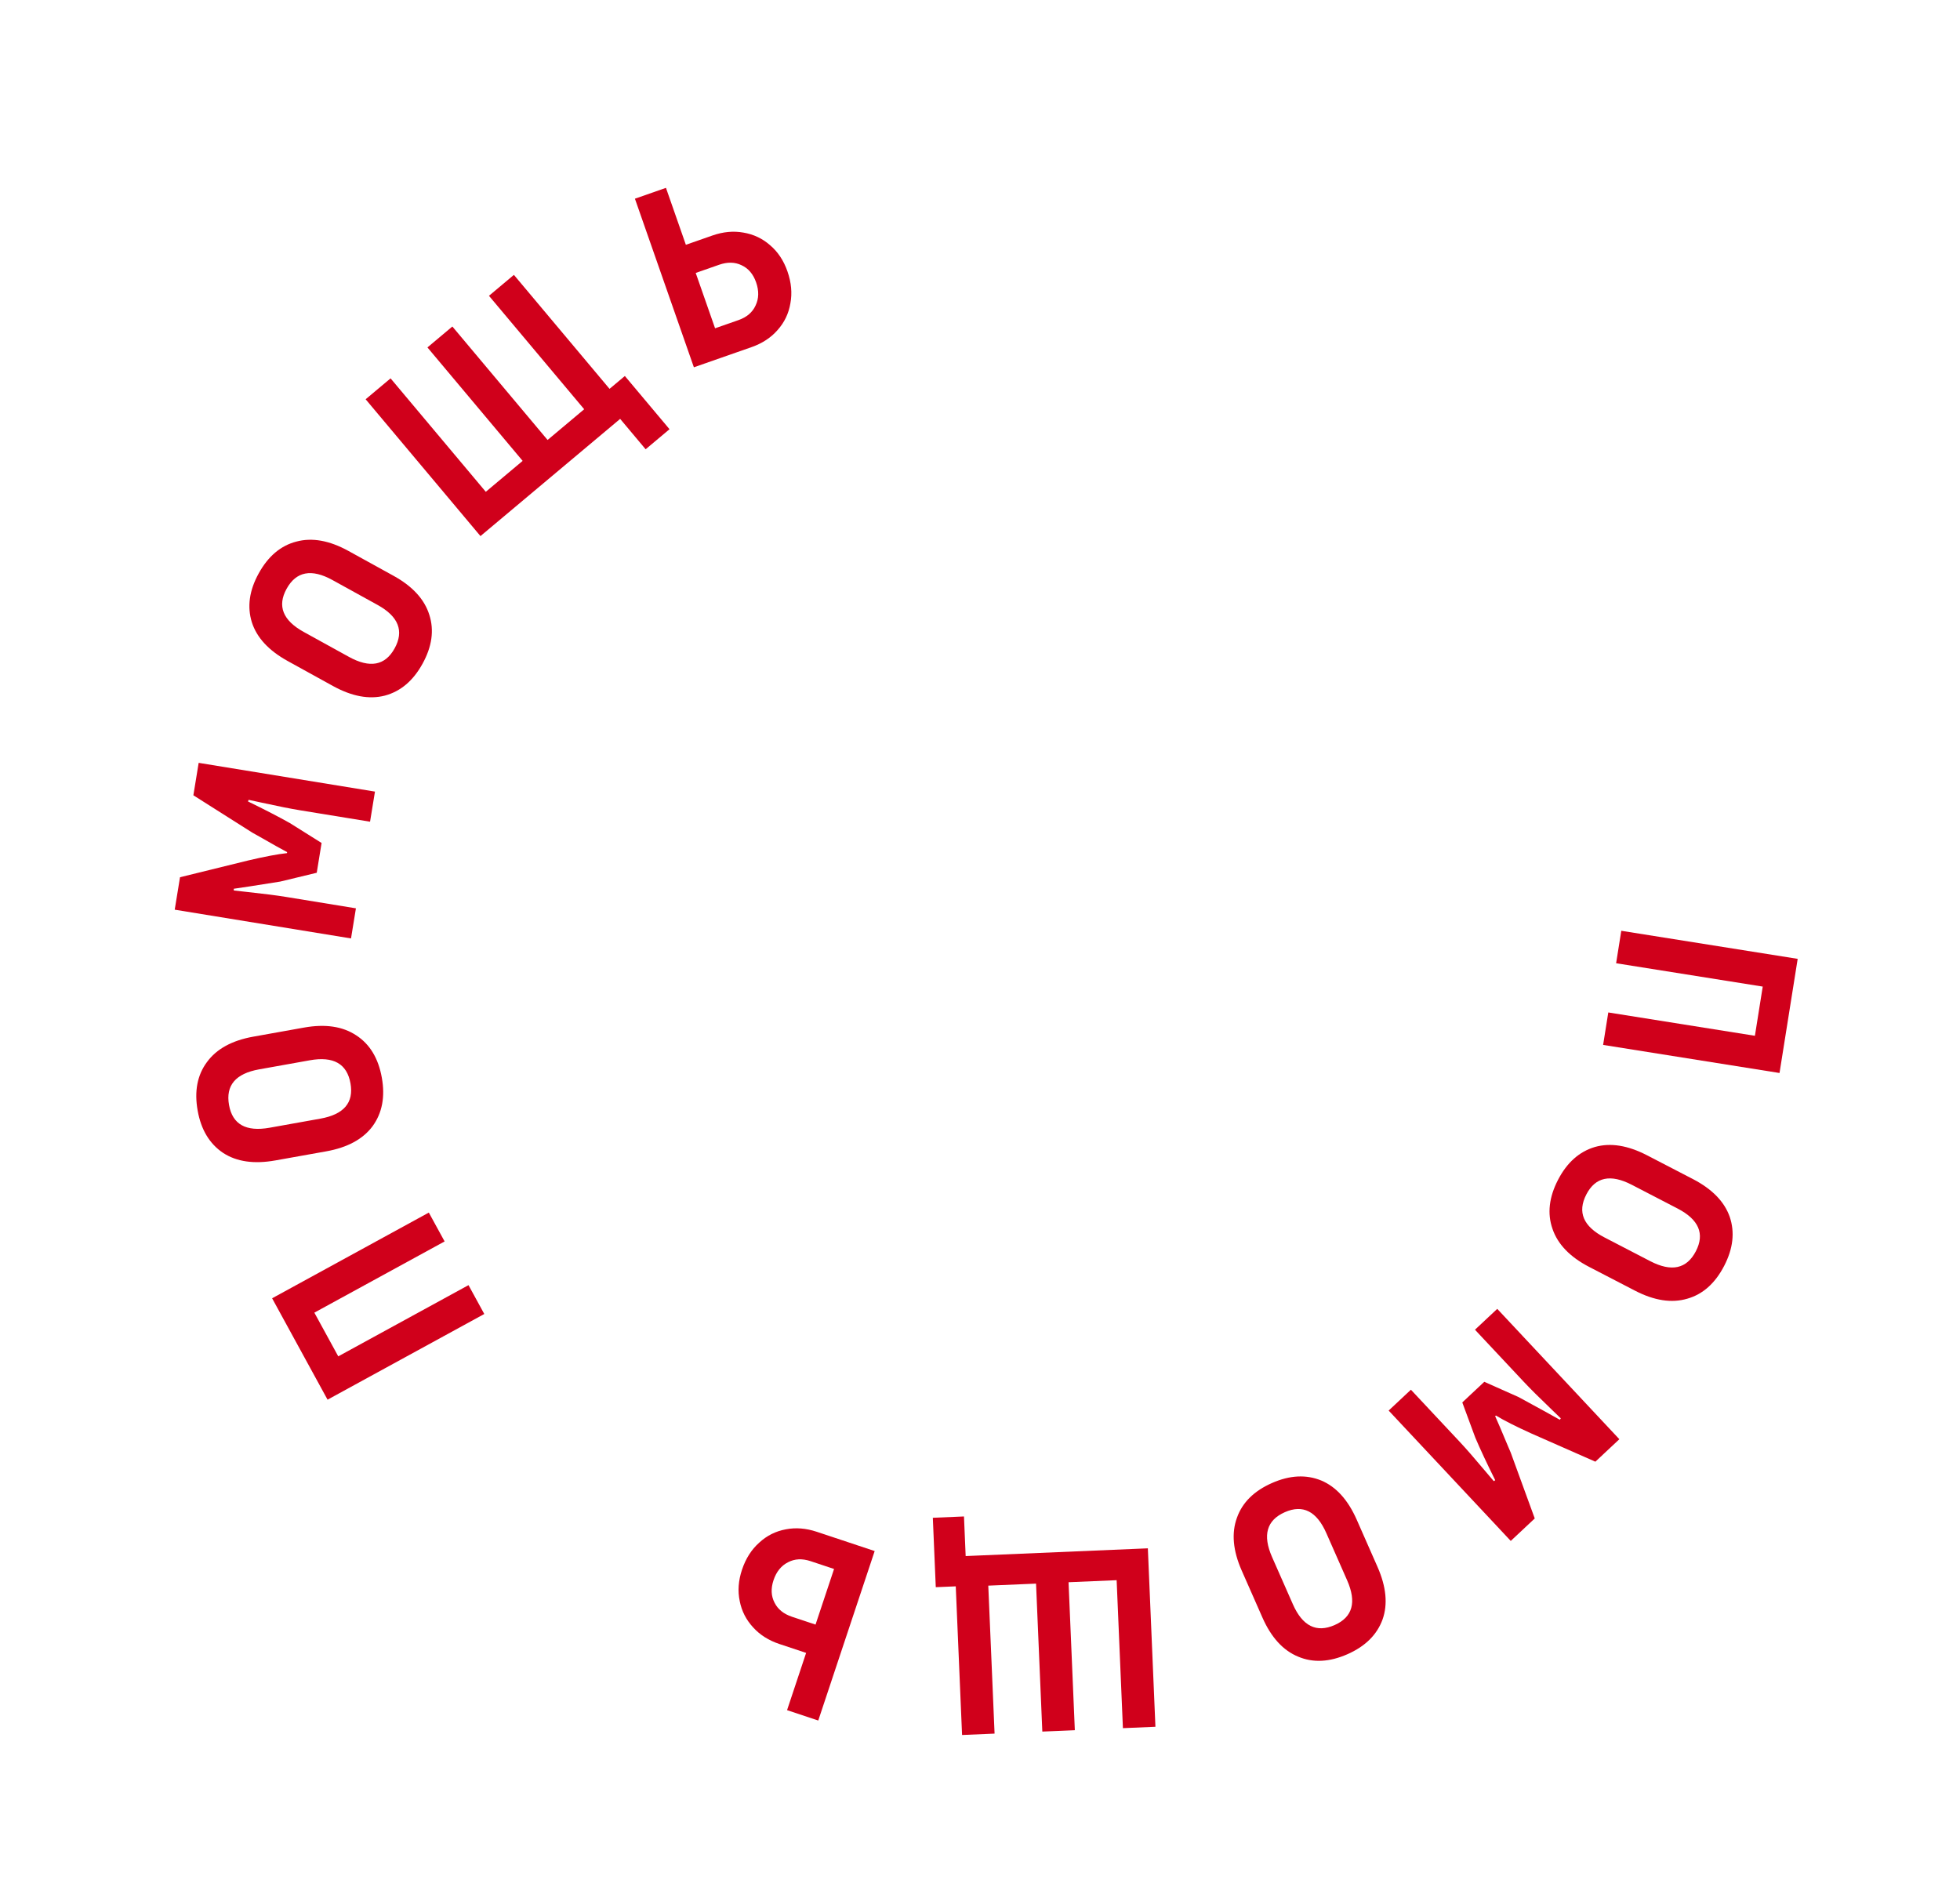 <?xml version="1.0" encoding="UTF-8"?> <svg xmlns="http://www.w3.org/2000/svg" width="133" height="129" viewBox="0 0 133 129" fill="none"><path d="M121.986 65.072L120.753 72.818L108.783 70.912L109.134 68.709L119.083 70.293L119.614 66.954L109.665 65.37L110.016 63.167L121.986 65.072Z" fill="#D0001B"></path><path d="M105.725 80.065C106.332 78.895 107.166 78.153 108.226 77.839C109.28 77.539 110.46 77.727 111.767 78.405L114.871 80.014C116.178 80.691 117.012 81.547 117.375 82.581C117.73 83.628 117.604 84.737 116.997 85.908C116.383 87.093 115.549 87.835 114.496 88.135C113.435 88.448 112.251 88.267 110.944 87.589L107.84 85.98C106.533 85.303 105.703 84.441 105.347 83.393C104.985 82.359 105.111 81.25 105.725 80.065ZM107.645 81.06C107.024 82.258 107.435 83.231 108.878 83.979L111.981 85.588C113.424 86.336 114.456 86.111 115.077 84.913C115.691 83.729 115.277 82.763 113.834 82.015L110.73 80.406C109.287 79.658 108.258 79.876 107.645 81.06Z" fill="#D0001B"></path><path d="M102.516 104.574L94.23 95.727L95.74 94.312L99.026 97.82C99.477 98.302 100.057 98.966 100.767 99.814L101.363 100.517L101.462 100.455C100.892 99.308 100.441 98.344 100.109 97.563L99.227 95.175L100.721 93.775L103.046 94.811L104.853 95.798L105.844 96.351L105.912 96.256L105.249 95.616C104.45 94.852 103.825 94.229 103.374 93.748L100.088 90.24L101.599 88.825L109.885 97.671L108.257 99.196L103.909 97.28C102.851 96.801 102.051 96.395 101.508 96.063L101.458 96.11C101.62 96.462 101.902 97.123 102.305 98.09L102.516 98.585L104.144 103.048L102.516 104.574Z" fill="#D0001B"></path><path d="M86.316 100.643C87.523 100.111 88.638 100.056 89.661 100.476C90.67 100.903 91.471 101.79 92.065 103.137L93.474 106.336C94.068 107.683 94.182 108.873 93.816 109.905C93.436 110.944 92.642 111.729 91.436 112.261C90.215 112.799 89.1 112.855 88.091 112.428C87.068 112.008 86.26 111.124 85.666 109.777L84.256 106.578C83.663 105.231 83.556 104.038 83.936 102.999C84.302 101.966 85.095 101.181 86.316 100.643ZM87.188 102.622C85.953 103.166 85.663 104.181 86.319 105.669L87.729 108.868C88.384 110.355 89.329 110.827 90.564 110.283C91.785 109.745 92.067 108.732 91.412 107.245L90.002 104.046C89.347 102.558 88.409 102.084 87.188 102.622Z" fill="#D0001B"></path><path d="M65.527 105.601L77.89 105.076L78.404 117.186L76.198 117.28L75.772 107.238L72.509 107.377L72.935 117.419L70.729 117.512L70.303 107.471L67.062 107.608L67.489 117.65L65.283 117.744L64.855 107.656L63.499 107.713L63.299 103.003L65.413 102.913L65.527 105.601Z" fill="#D0001B"></path><path d="M52.89 111.57C52.162 111.328 51.568 110.952 51.107 110.443C50.632 109.929 50.329 109.336 50.197 108.662C50.052 107.983 50.102 107.272 50.349 106.531C50.601 105.774 50.991 105.16 51.52 104.69C52.033 104.215 52.635 103.914 53.323 103.787C53.997 103.656 54.698 103.712 55.425 103.954L59.353 105.261L55.525 116.762L53.408 116.057L54.701 112.173L52.89 111.57ZM55.004 105.947C54.437 105.758 53.928 105.782 53.477 106.02C53.011 106.253 52.682 106.661 52.488 107.242C52.299 107.81 52.324 108.319 52.561 108.77C52.785 109.216 53.18 109.533 53.747 109.722L55.34 110.252L56.597 106.477L55.004 105.947Z" fill="#D0001B"></path><path d="M22.227 94.988L18.465 88.107L29.099 82.291L30.17 84.249L21.331 89.082L22.953 92.048L31.792 87.215L32.862 89.173L22.227 94.988Z" fill="#D0001B"></path><path d="M25.91 73.138C26.143 74.436 25.934 75.532 25.284 76.427C24.631 77.307 23.581 77.877 22.131 78.136L18.69 78.751C17.241 79.011 16.058 78.841 15.141 78.242C14.221 77.627 13.645 76.671 13.413 75.373C13.178 74.06 13.387 72.963 14.039 72.083C14.689 71.188 15.739 70.611 17.188 70.352L20.629 69.736C22.078 69.477 23.262 69.655 24.182 70.269C25.099 70.868 25.676 71.824 25.91 73.138ZM23.782 73.518C23.545 72.19 22.626 71.669 21.026 71.955L17.584 72.571C15.985 72.857 15.303 73.664 15.541 74.992C15.776 76.305 16.693 76.819 18.293 76.533L21.735 75.917C23.335 75.631 24.017 74.831 23.782 73.518Z" fill="#D0001B"></path><path d="M13.481 51.77L25.444 53.721L25.111 55.764L20.366 54.99C19.716 54.884 18.851 54.712 17.771 54.474L16.87 54.28L16.829 54.39C17.98 54.95 18.926 55.439 19.666 55.855L21.822 57.208L21.493 59.229L19.018 59.827L16.985 60.148L15.863 60.315L15.867 60.432L16.782 60.534C17.882 60.652 18.757 60.763 19.407 60.869L24.152 61.643L23.819 63.686L11.856 61.735L12.215 59.533L16.828 58.398C17.959 58.132 18.84 57.965 19.473 57.897L19.484 57.829C19.14 57.649 18.514 57.298 17.605 56.777L17.135 56.514L13.122 53.972L13.481 51.77Z" fill="#D0001B"></path><path d="M28.67 45.047C28.034 46.202 27.181 46.922 26.112 47.208C25.051 47.481 23.876 47.262 22.587 46.551L19.526 44.862C18.237 44.151 17.425 43.274 17.09 42.231C16.762 41.175 16.917 40.069 17.554 38.915C18.198 37.747 19.051 37.026 20.112 36.754C21.18 36.467 22.359 36.68 23.648 37.391L26.709 39.079C27.998 39.79 28.806 40.674 29.134 41.73C29.469 42.773 29.315 43.879 28.67 45.047ZM26.777 44.003C27.429 42.821 27.043 41.838 25.62 41.053L22.559 39.364C21.136 38.579 20.098 38.778 19.447 39.959C18.802 41.127 19.192 42.104 20.615 42.889L23.676 44.577C25.099 45.362 26.133 45.171 26.777 44.003Z" fill="#D0001B"></path><path d="M42.082 28.427L32.603 36.381L24.811 27.096L26.503 25.677L32.964 33.376L35.465 31.277L29.005 23.578L30.696 22.158L37.157 29.858L39.641 27.773L33.18 20.074L34.872 18.654L41.362 26.389L42.401 25.517L45.432 29.128L43.811 30.489L42.082 28.427Z" fill="#D0001B"></path><path d="M48.343 15.982C49.067 15.729 49.767 15.663 50.442 15.784C51.133 15.9 51.736 16.185 52.252 16.638C52.782 17.086 53.176 17.679 53.434 18.417C53.697 19.17 53.764 19.894 53.633 20.589C53.517 21.279 53.226 21.885 52.758 22.406C52.305 22.922 51.717 23.306 50.993 23.559L47.085 24.926L43.084 13.485L45.19 12.748L46.541 16.613L48.343 15.982ZM50.108 21.725C50.672 21.527 51.06 21.197 51.271 20.733C51.497 20.264 51.509 19.74 51.307 19.161C51.109 18.597 50.779 18.209 50.315 17.997C49.865 17.781 49.359 17.771 48.794 17.969L47.209 18.523L48.523 22.279L50.108 21.725Z" fill="#D0001B"></path></svg> 